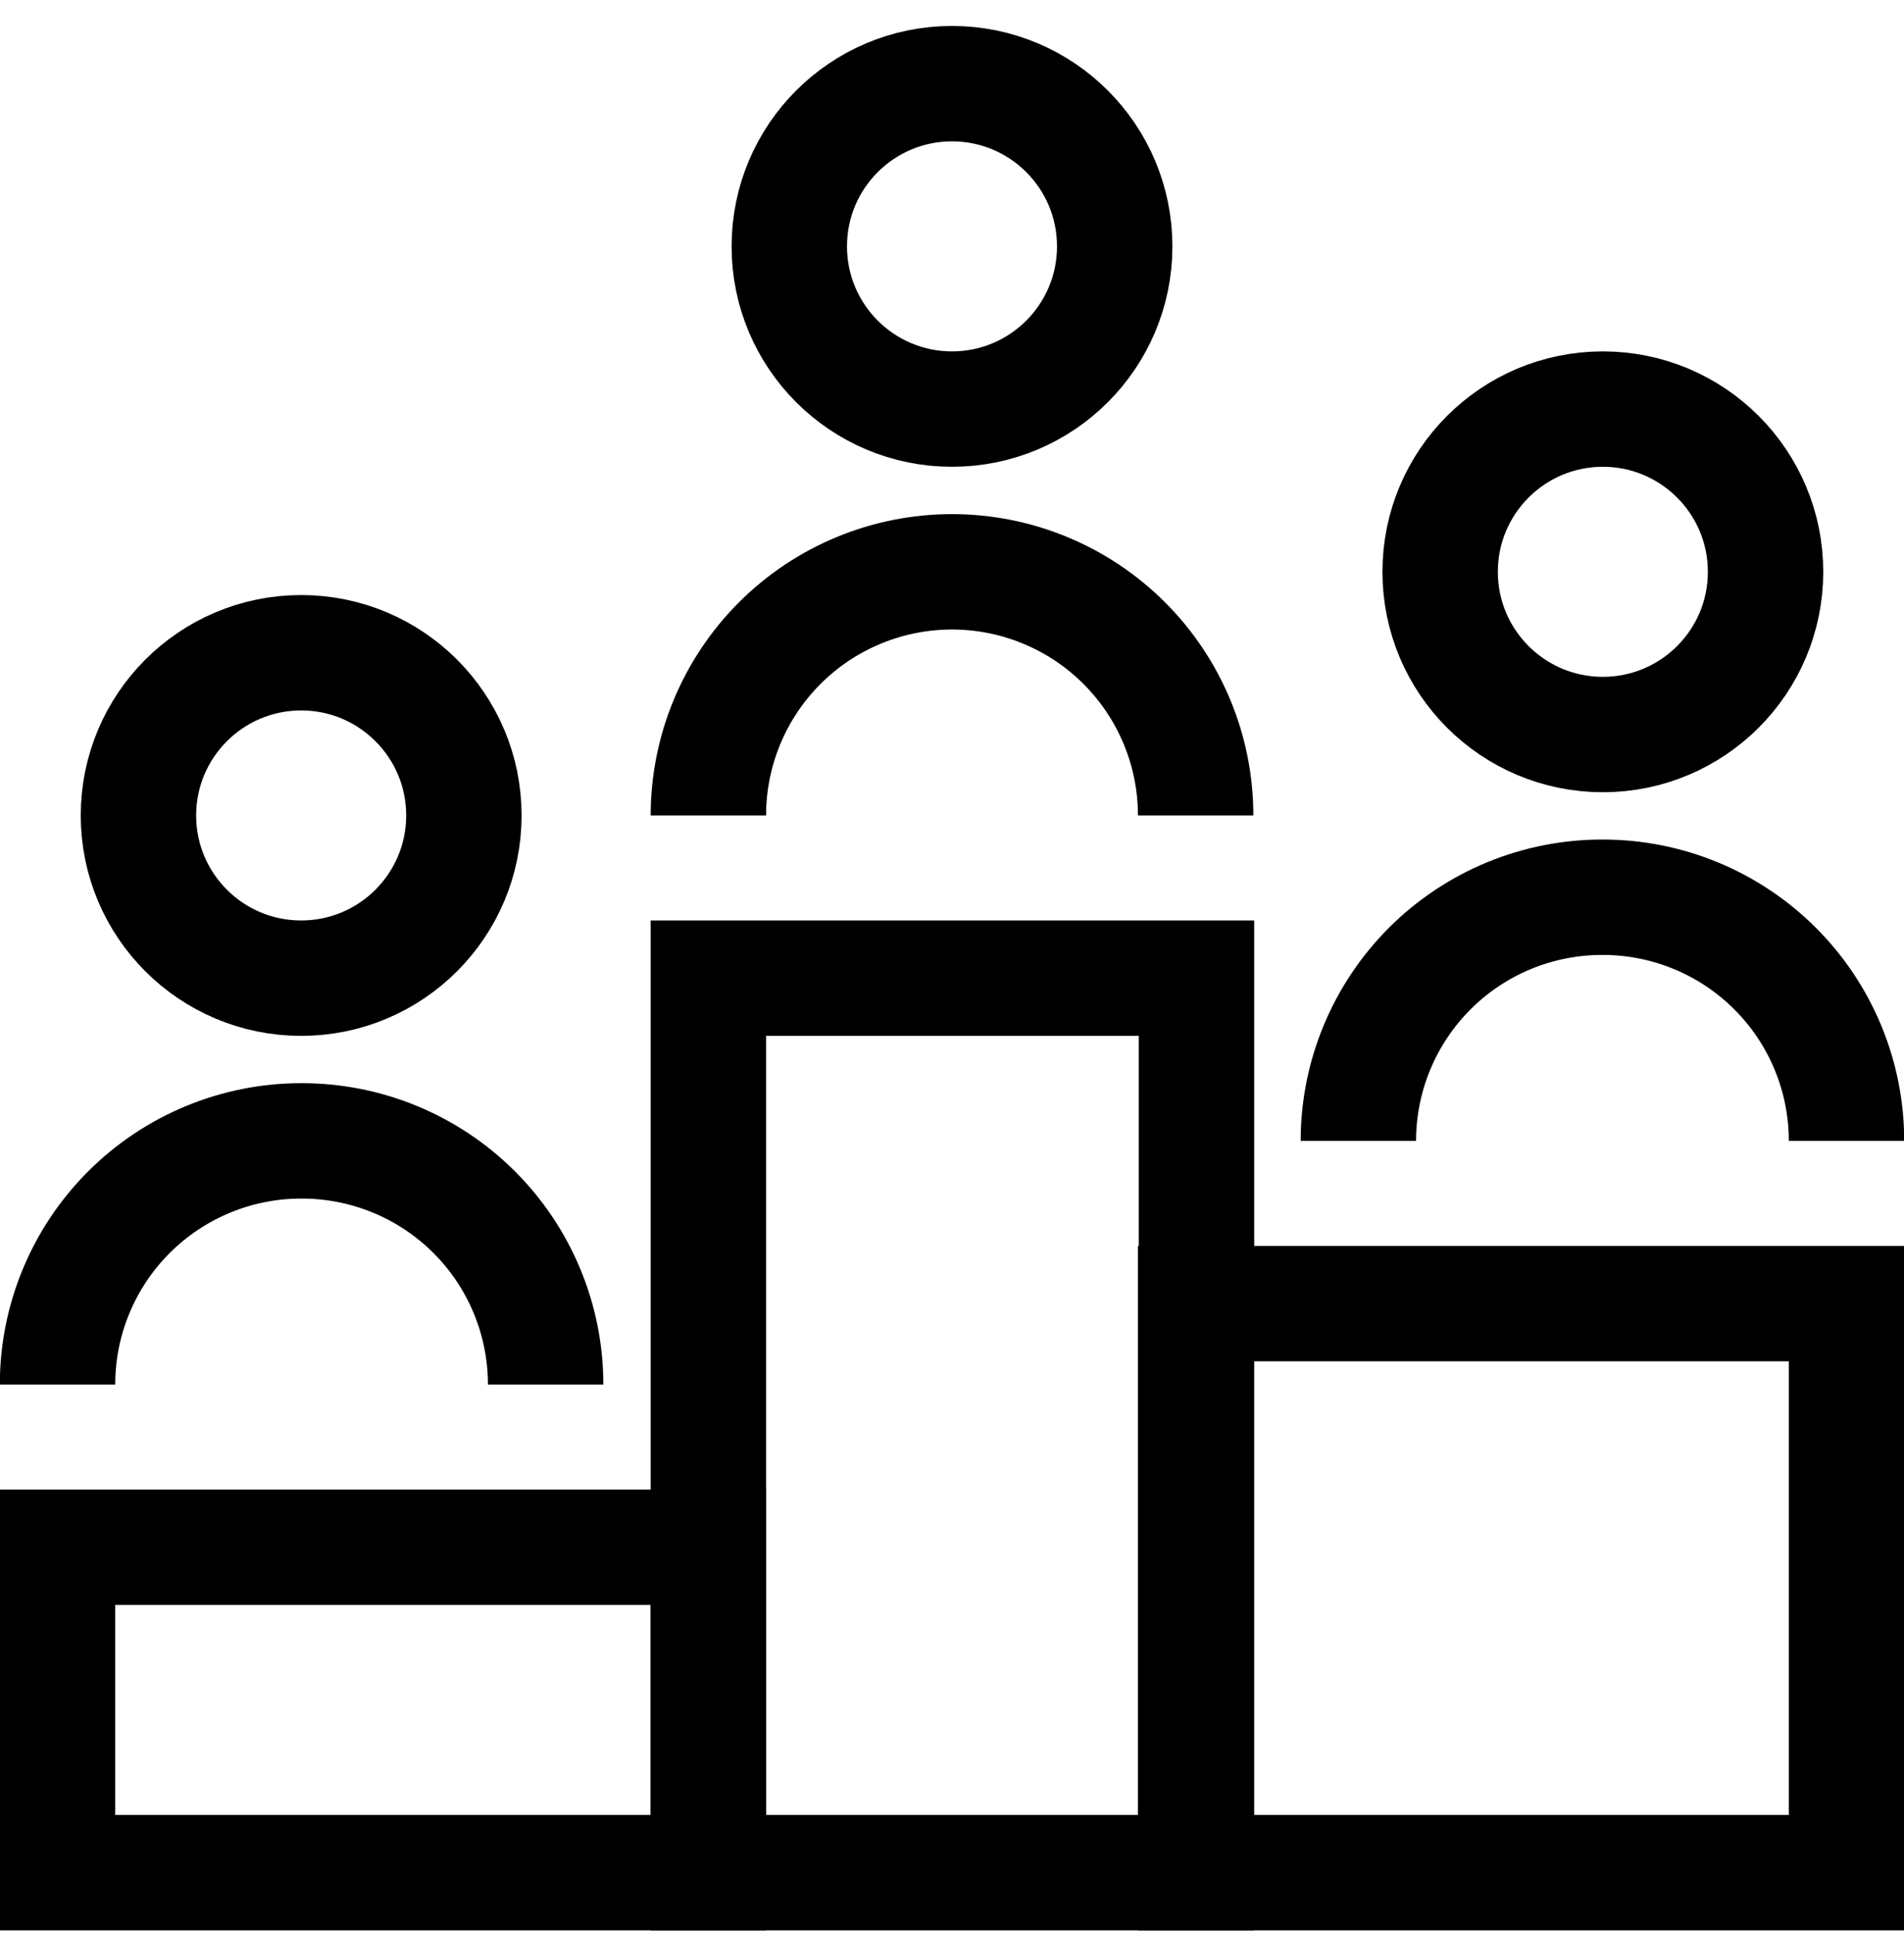 <?xml version="1.0" encoding="utf-8"?>
<svg xmlns="http://www.w3.org/2000/svg" width="66" height="67" viewBox="0 0 66 67" fill="none">
<path d="M41.475 33.906H24.555V64.912H41.475V33.906Z" stroke="black" stroke-width="4" stroke-miterlimit="10"/>
<path d="M64.007 45.187H41.446V64.912H64.007V45.187Z" stroke="black" stroke-width="4" stroke-miterlimit="10"/>
<path d="M24.554 53.632H1.994V64.912H24.554V53.632Z" stroke="black" stroke-width="4" stroke-miterlimit="10"/>
<path d="M33 14.18C36.115 14.18 38.64 11.655 38.64 8.54C38.64 5.425 36.115 2.9 33 2.9C29.885 2.9 27.36 5.425 27.36 8.54C27.36 11.655 29.885 14.18 33 14.18Z" stroke="black" stroke-width="4" stroke-miterlimit="10"/>
<path d="M24.555 28.266C24.555 26.026 25.445 23.878 27.028 22.294C28.612 20.71 30.76 19.821 33 19.821C35.24 19.821 37.388 20.71 38.972 22.294C40.556 23.878 41.446 26.026 41.446 28.266" stroke="black" stroke-width="4" stroke-miterlimit="10"/>
<path d="M55.561 25.461C58.676 25.461 61.201 22.936 61.201 19.821C61.201 16.706 58.676 14.18 55.561 14.18C52.446 14.18 49.921 16.706 49.921 19.821C49.921 22.936 52.446 25.461 55.561 25.461Z" stroke="black" stroke-width="4" stroke-miterlimit="10"/>
<path d="M47.086 39.546C47.086 38.435 47.305 37.334 47.732 36.308C48.158 35.281 48.783 34.349 49.57 33.564C50.357 32.779 51.292 32.158 52.32 31.735C53.348 31.313 54.449 31.097 55.561 31.101C57.801 31.101 59.949 31.991 61.533 33.575C63.117 35.158 64.007 37.307 64.007 39.546" stroke="black" stroke-width="4" stroke-miterlimit="10"/>
<path d="M10.44 33.906C13.555 33.906 16.08 31.381 16.08 28.266C16.08 25.151 13.555 22.626 10.44 22.626C7.325 22.626 4.799 25.151 4.799 28.266C4.799 31.381 7.325 33.906 10.44 33.906Z" stroke="black" stroke-width="4" stroke-miterlimit="10"/>
<path d="M1.994 47.992C1.994 45.752 2.883 43.604 4.467 42.02C6.051 40.436 8.199 39.546 10.439 39.546C11.551 39.543 12.652 39.758 13.68 40.181C14.708 40.603 15.643 41.225 16.43 42.01C17.218 42.794 17.842 43.727 18.268 44.753C18.695 45.78 18.914 46.88 18.914 47.992" stroke="black" stroke-width="4" stroke-miterlimit="10"/>
</svg>